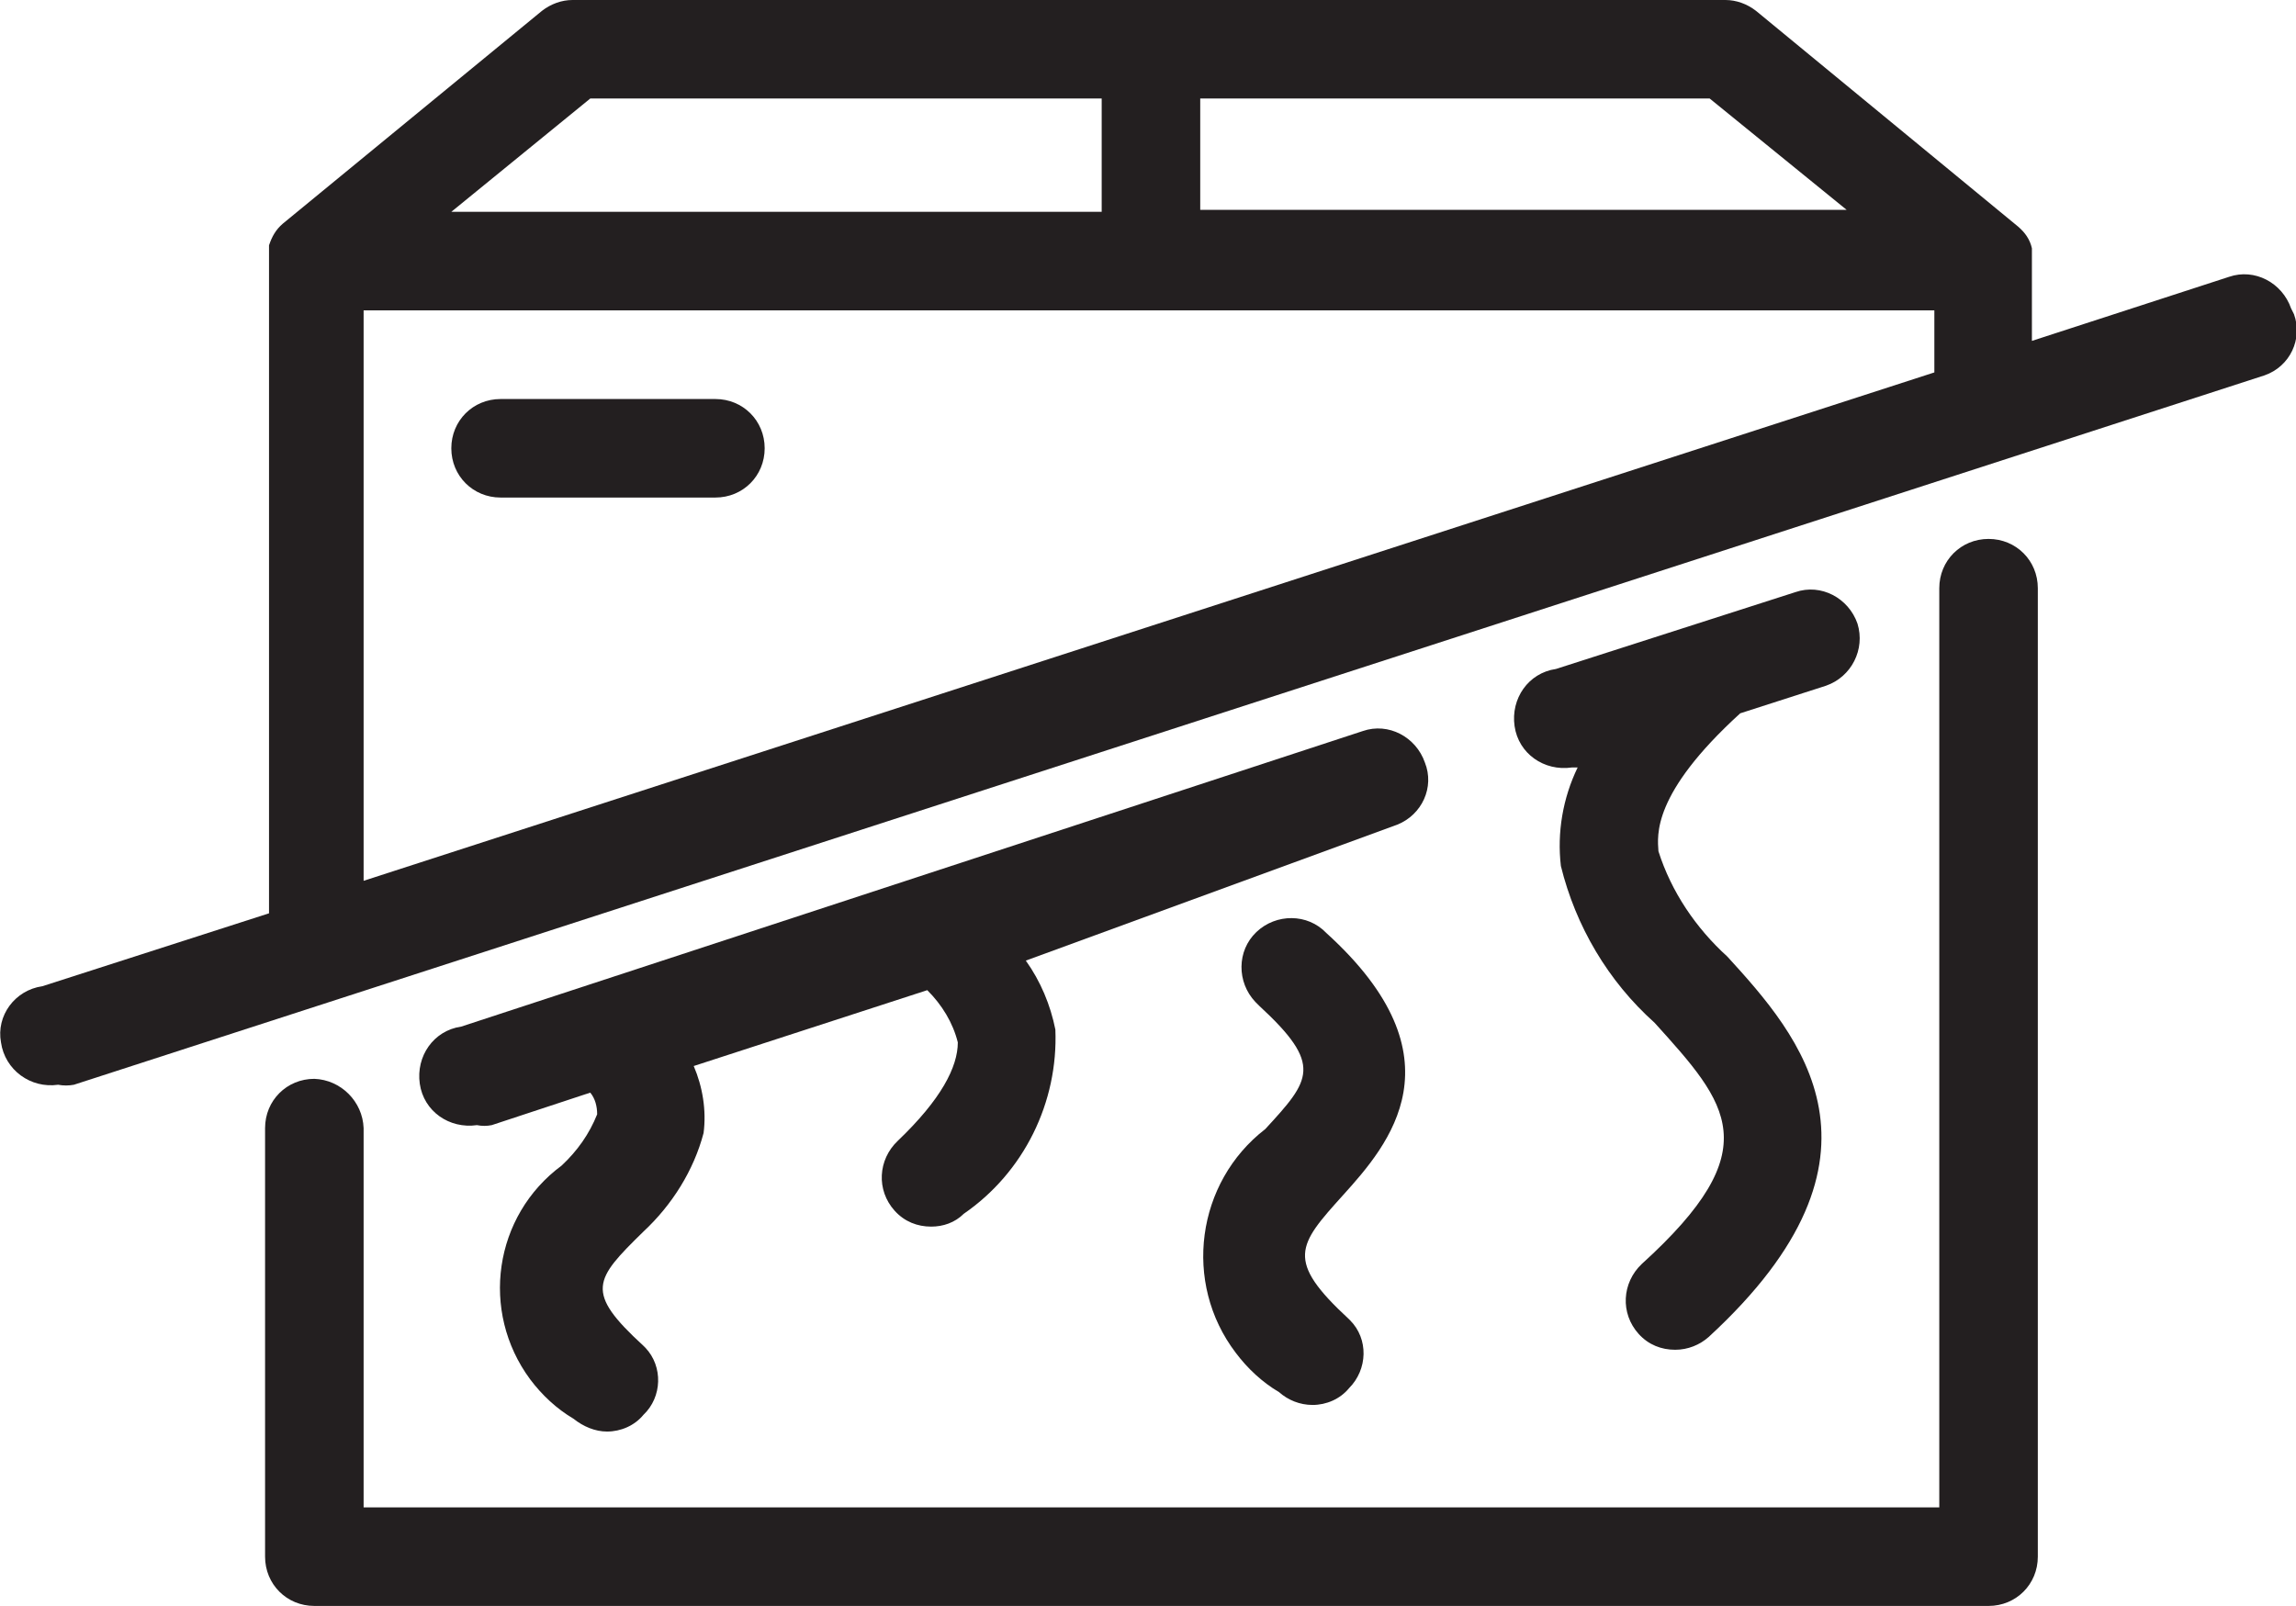 <?xml version="1.0" encoding="UTF-8"?>
<!-- Generator: Adobe Illustrator 26.5.0, SVG Export Plug-In . SVG Version: 6.00 Build 0)  -->
<svg version="1.1" id="Layer_1" xmlns="http://www.w3.org/2000/svg" xmlns:xlink="http://www.w3.org/1999/xlink" x="0px" y="0px" viewBox="0 0 23.3 16.3" style="enable-background:new 0 0 23.3 16.3;" xml:space="preserve"><link xmlns="" type="text/css" id="dark-mode" rel="stylesheet" href=""/><style xmlns="" type="text/css" id="dark-mode-custom-style"/>
<style type="text/css">
	.st0{fill:#231F20;}
</style>
<path class="st0" d="M20.18,5.47c-0.28,0-0.5,0.22-0.5,0.5v9.33H3.69v-3.85c-0.01-0.27-0.23-0.49-0.5-0.5c-0.28,0-0.5,0.22-0.5,0.5  v4.35c0,0.28,0.22,0.5,0.5,0.5h16.99c0.28,0,0.5-0.22,0.5-0.5V5.97C20.68,5.69,20.46,5.47,20.18,5.47z"/>
<path class="st0" d="M23.25,3.13c-0.09-0.26-0.37-0.41-0.63-0.32l-2,0.65V2.67c0-0.03,0-0.06,0-0.09c0-0.02,0-0.04,0-0.06  c-0.02-0.09-0.07-0.16-0.14-0.22l0,0l-2.66-2.19C17.73,0.04,17.62,0,17.51,0H5.81C5.7,0,5.59,0.04,5.5,0.11L2.87,2.27l0,0  C2.8,2.33,2.76,2.4,2.73,2.49c0,0.02,0,0.04,0,0.06c0,0.03,0,0.06,0,0.09v6.63l-2.3,0.74c-0.28,0.04-0.47,0.3-0.42,0.57  c0.04,0.28,0.3,0.47,0.58,0.43c0.05,0.01,0.11,0.01,0.16,0l22.23-7.2c0.26-0.09,0.39-0.37,0.3-0.62  C23.27,3.17,23.26,3.15,23.25,3.13z M18.74,2.13h-6.56V1h5.17L18.74,2.13z M5.99,1h5.19v1.15h-6.6L5.99,1z M3.69,3.15h15.94v0.63  L3.69,8.94V3.15z"/>
<path class="st0" d="M14.46,7.74c-0.09-0.26-0.37-0.41-0.63-0.32l-9.15,3C4.4,10.46,4.22,10.72,4.26,11s0.3,0.46,0.58,0.42  c0.05,0.01,0.1,0.01,0.15,0l1-0.33c0.05,0.06,0.07,0.14,0.07,0.22c-0.08,0.2-0.2,0.37-0.36,0.52C5.01,12.34,4.87,13.31,5.38,14  c0.12,0.16,0.27,0.3,0.44,0.4c0.1,0.08,0.22,0.13,0.34,0.13c0.14,0,0.28-0.06,0.37-0.17c0.19-0.18,0.2-0.49,0.02-0.68  c-0.01-0.01-0.01-0.01-0.02-0.02c-0.6-0.55-0.5-0.67,0-1.16c0.29-0.27,0.51-0.62,0.61-1c0.03-0.23-0.01-0.47-0.1-0.68l2.37-0.77  c0.15,0.15,0.26,0.33,0.31,0.53c0,0.25-0.17,0.58-0.61,1c-0.2,0.19-0.22,0.5-0.03,0.71c0.1,0.11,0.23,0.16,0.37,0.16  c0.12,0,0.24-0.04,0.33-0.13c0.61-0.42,0.96-1.13,0.93-1.87c-0.05-0.25-0.15-0.49-0.3-0.7l3.77-1.38  C14.43,8.27,14.56,7.99,14.46,7.74z"/>
<path class="st0" d="M13.46,9.47c-0.19-0.2-0.51-0.2-0.71-0.01c-0.2,0.19-0.2,0.51-0.01,0.71c0.01,0.01,0.03,0.03,0.04,0.04  c0.65,0.6,0.52,0.75,0.06,1.25C12.14,12,12,13.02,12.54,13.73c0.12,0.16,0.27,0.3,0.44,0.4c0.09,0.08,0.21,0.13,0.34,0.13  c0.14,0,0.28-0.06,0.37-0.17c0.19-0.19,0.2-0.5,0.01-0.69c0,0,0,0-0.01-0.01c-0.65-0.6-0.52-0.75-0.06-1.26S14.86,10.74,13.46,9.47z  "/>
<path class="st0" d="M17.66,7.24L17.66,7.24l0.87-0.28c0.26-0.09,0.4-0.37,0.32-0.63c-0.09-0.26-0.37-0.41-0.63-0.32l-2.43,0.78  c-0.28,0.04-0.46,0.3-0.42,0.58s0.3,0.46,0.58,0.42h0.06c-0.15,0.31-0.21,0.66-0.17,1c0.15,0.61,0.48,1.17,0.95,1.59  c0.75,0.83,1.16,1.28-0.13,2.45c-0.2,0.19-0.22,0.5-0.03,0.71c0.1,0.11,0.23,0.16,0.37,0.16c0.13,0,0.25-0.05,0.34-0.13  c2-1.84,0.92-3.06,0.19-3.86c-0.32-0.29-0.57-0.66-0.7-1.07C16.82,8.48,16.76,8.06,17.66,7.24z"/>
<path class="st0" d="M7.26,4.05H5.08c-0.28,0-0.5,0.22-0.5,0.5s0.22,0.5,0.5,0.5h2.18c0.28,0,0.5-0.22,0.5-0.5S7.54,4.05,7.26,4.05z  "/>
</svg>
